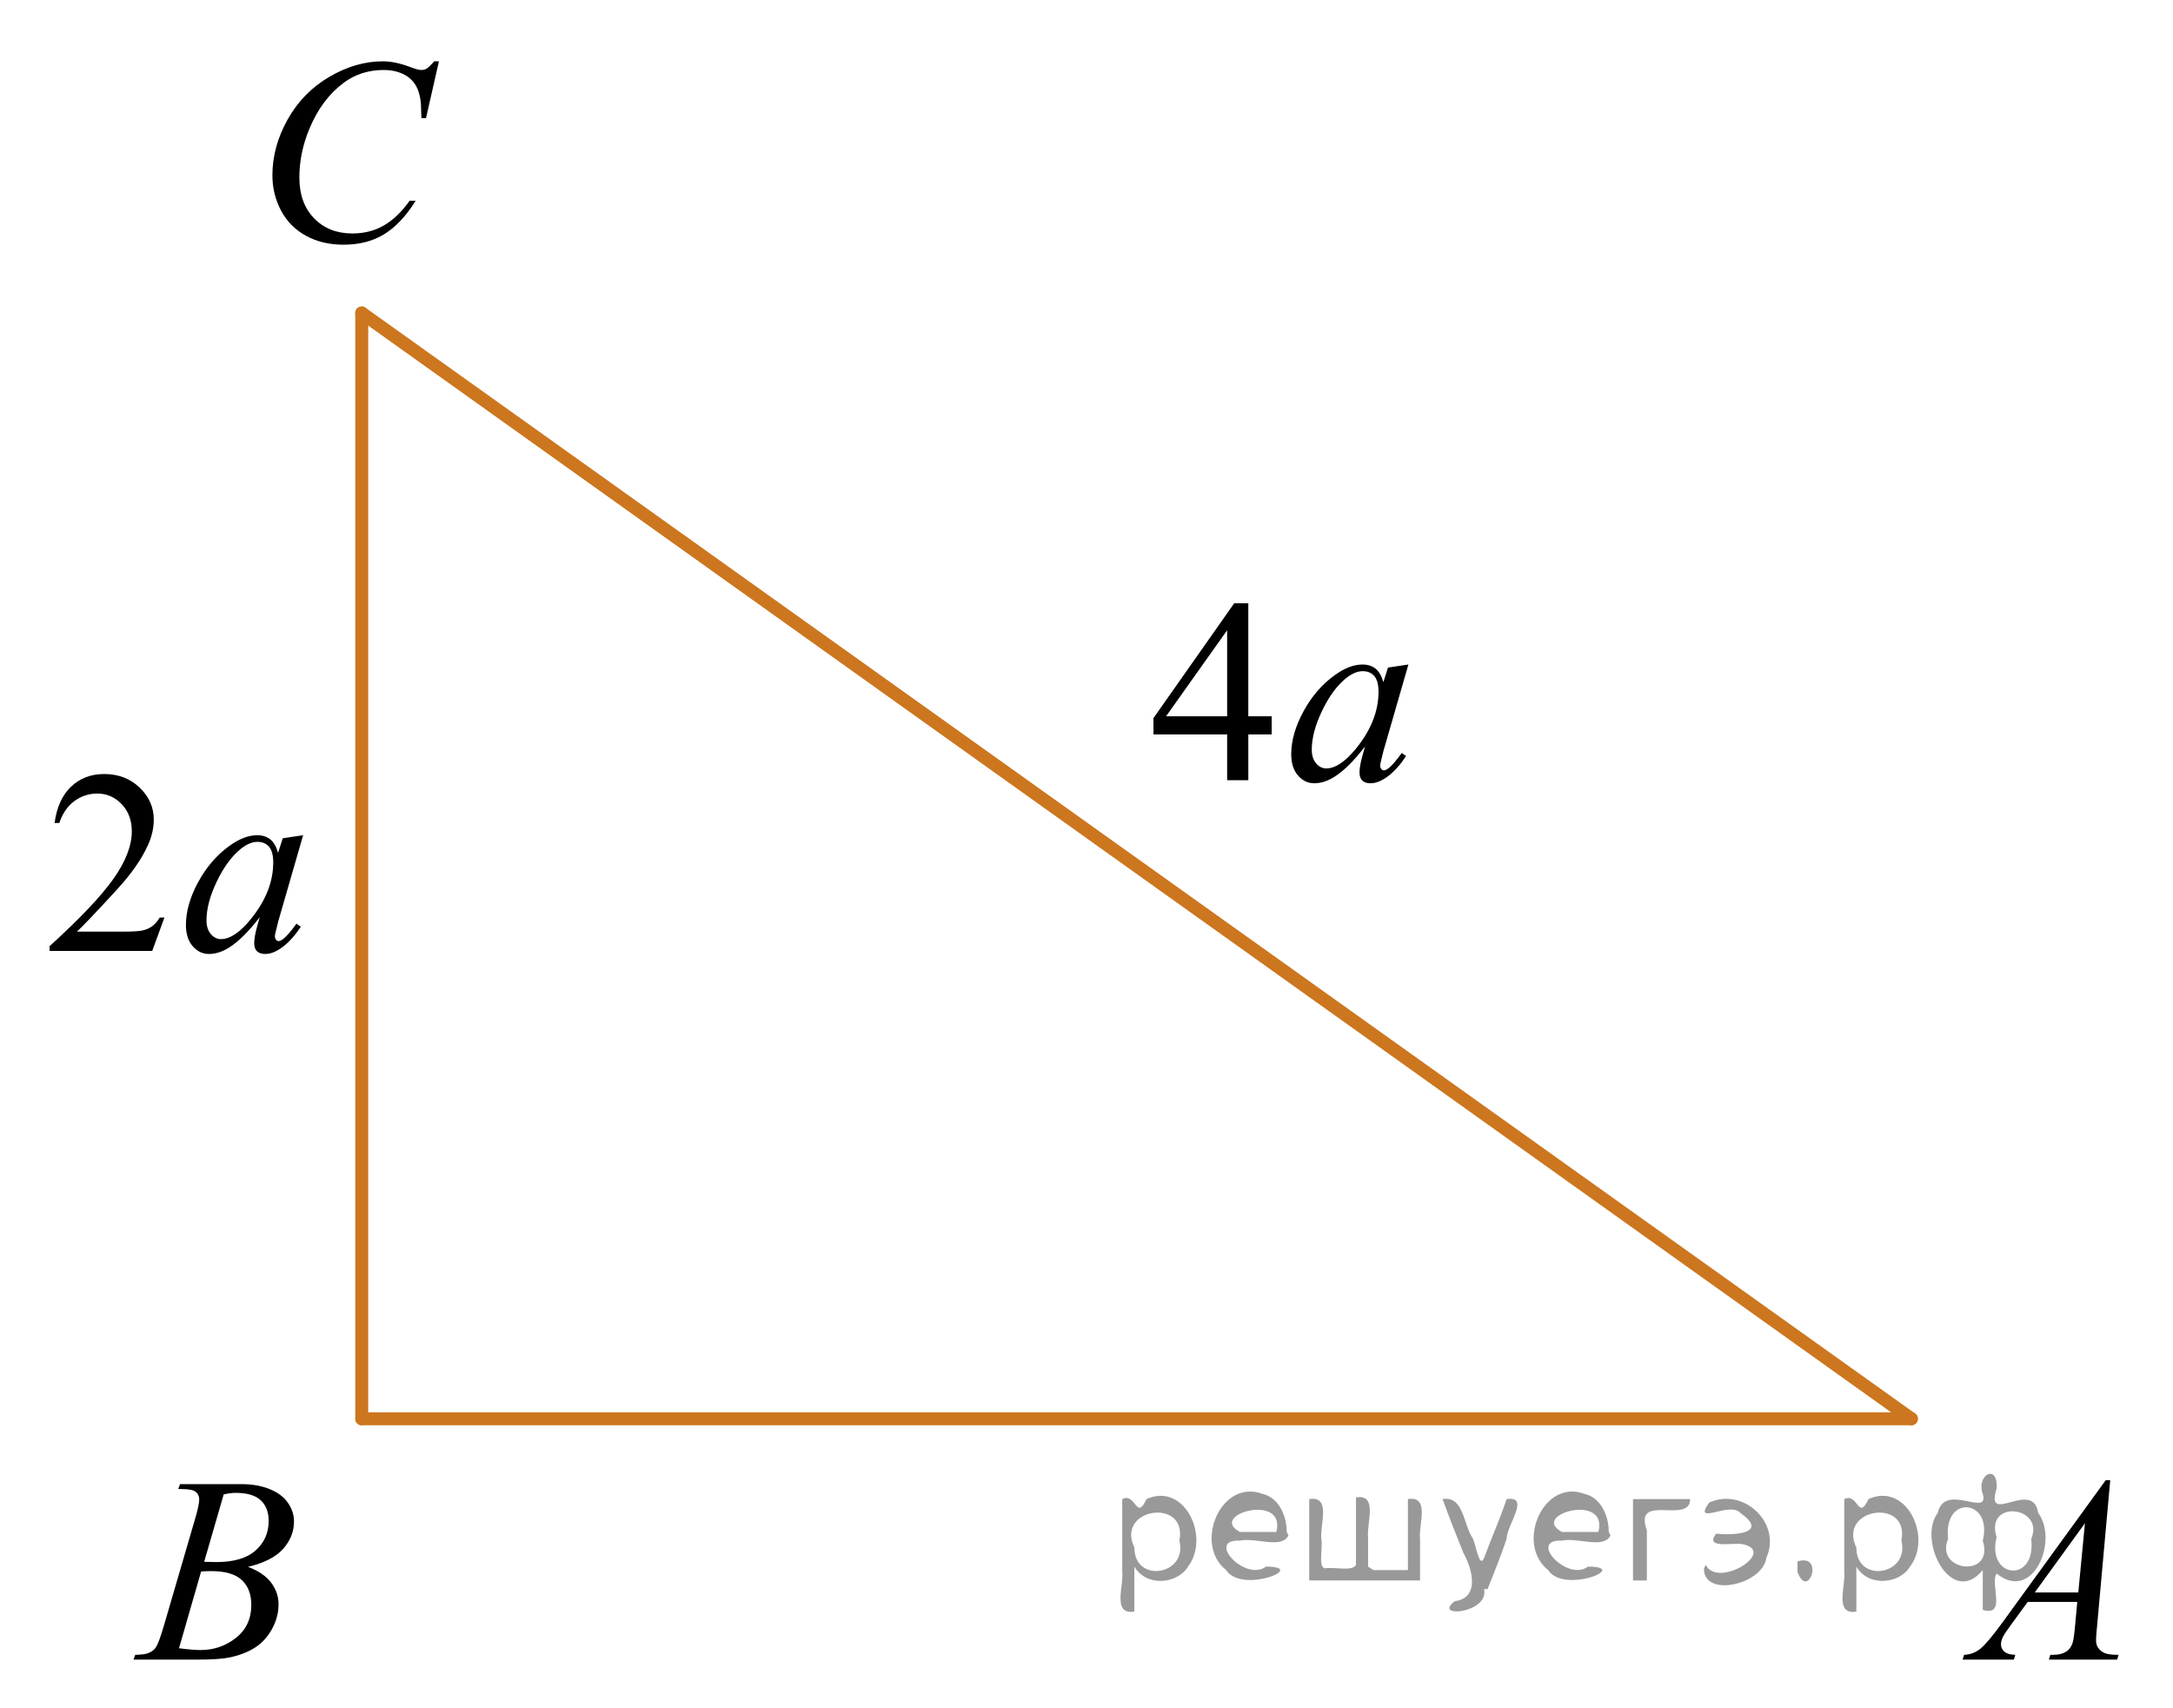 <?xml version="1.0" encoding="utf-8"?>
<!-- Generator: Adobe Illustrator 16.0.0, SVG Export Plug-In . SVG Version: 6.00 Build 0)  -->
<!DOCTYPE svg PUBLIC "-//W3C//DTD SVG 1.1//EN" "http://www.w3.org/Graphics/SVG/1.1/DTD/svg11.dtd">
<svg version="1.1" id="Слой_1" xmlns="http://www.w3.org/2000/svg" xmlns:xlink="http://www.w3.org/1999/xlink" x="0px" y="0px"
	 width="125.504px" height="98.64px" viewBox="140.284 106.12 125.504 98.64" enable-background="new 140.284 106.12 125.504 98.64"
	 xml:space="preserve">
<line fill="none" stroke="#CC761F" stroke-width="0.75" stroke-linecap="round" stroke-linejoin="round" stroke-miterlimit="10" x1="161.177" y1="124.198" x2="161.177" y2="188.062"/>
<line fill="none" stroke="#CC761F" stroke-width="0.75" stroke-linecap="round" stroke-linejoin="round" stroke-miterlimit="10" x1="250.677" y1="188.062" x2="161.177" y2="124.198"/>
<line fill="none" stroke="#CC761F" stroke-width="0.75" stroke-linecap="round" stroke-linejoin="round" stroke-miterlimit="10" x1="161.177" y1="188.062" x2="250.677" y2="188.062"/>
<g>
	<defs>
		<polygon id="SVGID_1_" points="250.677,204.76 265.788,204.76 265.788,188.062 250.677,188.062 250.677,204.76 		"/>
	</defs>
	<clipPath id="SVGID_2_">
		<use xlink:href="#SVGID_1_"  overflow="visible"/>
	</clipPath>
	<g clip-path="url(#SVGID_2_)">
		<path d="M262.163,191.607l-0.76,8.43c-0.04,0.395-0.06,0.653-0.06,0.777c0,0.199,0.037,0.352,0.111,0.456
			c0.093,0.145,0.22,0.252,0.38,0.321c0.159,0.07,0.429,0.105,0.808,0.105l-0.081,0.275h-3.94l0.082-0.275h0.169
			c0.32,0,0.581-0.07,0.782-0.21c0.143-0.095,0.254-0.251,0.332-0.471c0.055-0.154,0.105-0.519,0.155-1.091l0.118-1.286h-2.863
			l-1.018,1.397c-0.231,0.314-0.377,0.539-0.436,0.677c-0.06,0.138-0.089,0.265-0.089,0.385c0,0.159,0.064,0.296,0.192,0.411
			c0.127,0.115,0.339,0.177,0.634,0.188l-0.081,0.275h-2.959l0.082-0.275c0.363-0.016,0.685-0.139,0.963-0.371
			c0.277-0.231,0.691-0.726,1.243-1.482l5.977-8.236H262.163z M260.702,194.095l-2.899,3.998h2.516L260.702,194.095z"/>
	</g>
</g>
<g>
	<defs>
		<polygon id="SVGID_3_" points="145.377,204.76 160.487,204.76 160.487,188.062 145.377,188.062 145.377,204.76 		"/>
	</defs>
	<clipPath id="SVGID_4_">
		<use xlink:href="#SVGID_3_"  overflow="visible"/>
	</clipPath>
	<g clip-path="url(#SVGID_4_)">
		<path d="M150.578,192.115l0.104-0.277h3.571c0.6,0,1.135,0.096,1.604,0.285s0.821,0.453,1.056,0.792
			c0.233,0.339,0.351,0.697,0.351,1.076c0,0.583-0.208,1.11-0.624,1.581s-1.093,0.818-2.032,1.042
			c0.604,0.229,1.05,0.533,1.335,0.912c0.285,0.378,0.428,0.794,0.428,1.248c0,0.503-0.128,0.983-0.384,1.442
			c-0.255,0.459-0.584,0.814-0.984,1.068c-0.401,0.254-0.885,0.441-1.45,0.561c-0.403,0.085-1.033,0.127-1.889,0.127h-3.667
			l0.096-0.275c0.384-0.011,0.645-0.048,0.782-0.113c0.196-0.084,0.337-0.196,0.421-0.336c0.118-0.189,0.275-0.623,0.472-1.301
			l1.793-6.136c0.152-0.519,0.229-0.882,0.229-1.091c0-0.185-0.067-0.33-0.202-0.438c-0.136-0.107-0.393-0.16-0.771-0.16
			C150.731,192.122,150.653,192.119,150.578,192.115z M150.623,201.315c0.531,0.069,0.946,0.104,1.247,0.104
			c0.767,0,1.447-0.234,2.04-0.702c0.593-0.469,0.889-1.104,0.889-1.906c0-0.612-0.184-1.091-0.55-1.435s-0.958-0.516-1.774-0.516
			c-0.157,0-0.35,0.008-0.575,0.021L150.623,201.315z M152.076,196.322c0.319,0.011,0.551,0.016,0.693,0.016
			c1.023,0,1.784-0.226,2.284-0.676c0.499-0.451,0.749-1.016,0.749-1.693c0-0.514-0.153-0.913-0.458-1.199
			c-0.305-0.287-0.792-0.43-1.461-0.43c-0.177,0-0.403,0.029-0.679,0.09L152.076,196.322z"/>
	</g>
</g>
<g>
	<defs>
		<polygon id="SVGID_5_" points="152.932,124.198 169.423,124.198 169.423,106.12 152.932,106.12 152.932,124.198 		"/>
	</defs>
	<clipPath id="SVGID_6_">
		<use xlink:href="#SVGID_5_"  overflow="visible"/>
	</clipPath>
	<g clip-path="url(#SVGID_6_)">
		<path d="M165.635,109.661l-0.746,3.279h-0.266l-0.029-0.822c-0.024-0.299-0.081-0.564-0.17-0.799s-0.222-0.438-0.398-0.609
			c-0.178-0.172-0.401-0.307-0.672-0.402c-0.271-0.098-0.571-0.146-0.9-0.146c-0.881,0-1.651,0.244-2.311,0.732
			c-0.841,0.622-1.501,1.501-1.978,2.637c-0.395,0.936-0.591,1.885-0.591,2.846c0,0.98,0.283,1.764,0.849,2.349
			s1.302,0.878,2.207,0.878c0.684,0,1.293-0.154,1.827-0.463c0.533-0.309,1.029-0.785,1.487-1.428h0.347
			c-0.541,0.872-1.142,1.514-1.801,1.924c-0.66,0.411-1.449,0.616-2.369,0.616c-0.817,0-1.541-0.173-2.171-0.519
			c-0.63-0.347-1.109-0.834-1.439-1.461c-0.329-0.627-0.494-1.302-0.494-2.023c0-1.105,0.293-2.182,0.879-3.227
			c0.585-1.047,1.389-1.867,2.409-2.465c1.021-0.598,2.051-0.896,3.089-0.896c0.487,0,1.034,0.117,1.639,0.351
			c0.267,0.1,0.458,0.149,0.576,0.149s0.222-0.025,0.31-0.074c0.089-0.051,0.236-0.191,0.443-0.426H165.635z"/>
	</g>
</g>
<g>
	<g>
		<defs>
			<rect id="SVGID_7_" x="140.478" y="147.083" width="20.699" height="17.554"/>
		</defs>
		<clipPath id="SVGID_8_">
			<use xlink:href="#SVGID_7_"  overflow="visible"/>
		</clipPath>
		<g clip-path="url(#SVGID_8_)">
		</g>
	</g>
	<g>
		<defs>
			<polygon id="SVGID_9_" points="140.284,165.176 160.985,165.176 160.985,147.304 140.284,147.304 140.284,165.176 			"/>
		</defs>
		<clipPath id="SVGID_10_">
			<use xlink:href="#SVGID_9_"  overflow="visible"/>
		</clipPath>
		<g clip-path="url(#SVGID_10_)">
			<path d="M149.78,159.113l-0.704,1.928h-5.93v-0.273c1.744-1.585,2.973-2.88,3.684-3.884c0.712-1.004,1.067-1.922,1.067-2.754
				c0-0.635-0.195-1.157-0.585-1.565c-0.391-0.408-0.857-0.613-1.401-0.613c-0.494,0-0.938,0.145-1.33,0.433
				c-0.394,0.288-0.684,0.71-0.871,1.266h-0.274c0.123-0.91,0.441-1.609,0.952-2.097c0.512-0.487,1.15-0.73,1.916-0.73
				c0.815,0,1.496,0.261,2.042,0.782s0.819,1.137,0.819,1.846c0,0.507-0.118,1.015-0.355,1.521
				c-0.366,0.797-0.959,1.642-1.779,2.532c-1.23,1.339-1.999,2.146-2.305,2.422h2.623c0.534,0,0.908-0.02,1.123-0.059
				c0.215-0.04,0.409-0.12,0.582-0.24c0.173-0.121,0.324-0.292,0.452-0.514H149.78z"/>
		</g>
		<g clip-path="url(#SVGID_10_)">
			<path d="M157.791,154.358l-1.445,5.006l-0.163,0.672c-0.015,0.064-0.022,0.118-0.022,0.163c0,0.079,0.024,0.147,0.074,0.207
				c0.04,0.044,0.089,0.066,0.148,0.066c0.064,0,0.148-0.04,0.252-0.118c0.192-0.144,0.449-0.438,0.771-0.887l0.252,0.178
				c-0.341,0.512-0.691,0.901-1.052,1.17c-0.361,0.269-0.694,0.402-1.001,0.402c-0.213,0-0.372-0.053-0.479-0.158
				c-0.105-0.106-0.159-0.26-0.159-0.462c0-0.241,0.055-0.559,0.163-0.952l0.156-0.554c-0.647,0.842-1.243,1.43-1.787,1.765
				c-0.39,0.241-0.773,0.361-1.148,0.361c-0.36,0-0.672-0.148-0.934-0.446c-0.263-0.298-0.394-0.708-0.394-1.229
				c0-0.783,0.236-1.608,0.708-2.478c0.472-0.868,1.071-1.563,1.798-2.086c0.568-0.413,1.104-0.62,1.608-0.62
				c0.301,0,0.552,0.079,0.752,0.236c0.2,0.158,0.353,0.419,0.456,0.783l0.267-0.842L157.791,154.358z M155.153,154.741
				c-0.316,0-0.652,0.148-1.008,0.443c-0.504,0.419-0.953,1.039-1.346,1.86c-0.393,0.822-0.589,1.565-0.589,2.23
				c0,0.335,0.084,0.599,0.252,0.794c0.168,0.194,0.36,0.291,0.578,0.291c0.538,0,1.124-0.396,1.757-1.188
				c0.845-1.054,1.268-2.134,1.268-3.241c0-0.419-0.082-0.722-0.245-0.908C155.656,154.835,155.434,154.741,155.153,154.741z"/>
		</g>
	</g>
</g>
<g>
	<g>
		<defs>
			<rect id="SVGID_11_" x="203.696" y="137.422" width="20.699" height="17.555"/>
		</defs>
		<clipPath id="SVGID_12_">
			<use xlink:href="#SVGID_11_"  overflow="visible"/>
		</clipPath>
		<g clip-path="url(#SVGID_12_)">
		</g>
	</g>
	<g>
		<defs>
			<polygon id="SVGID_13_" points="204.122,155.309 224.823,155.309 224.823,137.436 204.122,137.436 204.122,155.309 			"/>
		</defs>
		<clipPath id="SVGID_14_">
			<use xlink:href="#SVGID_13_"  overflow="visible"/>
		</clipPath>
		<g clip-path="url(#SVGID_14_)">
			<path d="M213.731,147.49v1.048h-1.349v2.644h-1.223v-2.644h-4.255v-0.945l4.662-6.63h0.815v6.527H213.731z M211.159,147.49v-4.97
				l-3.528,4.97H211.159z"/>
		</g>
		<g clip-path="url(#SVGID_14_)">
			<path d="M221.628,144.499l-1.445,5.007l-0.163,0.672c-0.015,0.063-0.022,0.118-0.022,0.162c0,0.079,0.024,0.147,0.074,0.207
				c0.04,0.044,0.089,0.066,0.148,0.066c0.064,0,0.148-0.039,0.252-0.118c0.192-0.143,0.449-0.438,0.771-0.886l0.252,0.177
				c-0.341,0.512-0.691,0.902-1.052,1.17c-0.361,0.269-0.694,0.402-1.001,0.402c-0.213,0-0.372-0.053-0.479-0.158
				c-0.105-0.105-0.159-0.26-0.159-0.462c0-0.241,0.055-0.559,0.163-0.952l0.156-0.554c-0.647,0.842-1.243,1.43-1.787,1.765
				c-0.39,0.241-0.773,0.361-1.148,0.361c-0.36,0-0.672-0.148-0.934-0.446c-0.263-0.298-0.394-0.708-0.394-1.229
				c0-0.782,0.236-1.608,0.708-2.477c0.472-0.869,1.071-1.564,1.798-2.086c0.568-0.414,1.104-0.621,1.608-0.621
				c0.301,0,0.552,0.079,0.752,0.236c0.2,0.158,0.353,0.419,0.456,0.783l0.267-0.842L221.628,144.499z M218.99,144.884
				c-0.316,0-0.652,0.147-1.008,0.442c-0.504,0.419-0.953,1.039-1.346,1.861c-0.393,0.821-0.589,1.564-0.589,2.229
				c0,0.335,0.084,0.6,0.252,0.794s0.36,0.291,0.578,0.291c0.538,0,1.124-0.396,1.757-1.188c0.845-1.053,1.268-2.134,1.268-3.241
				c0-0.418-0.082-0.721-0.245-0.908S219.271,144.884,218.99,144.884z"/>
		</g>
	</g>
</g>
<g style="stroke:none;fill:#000;fill-opacity:0.4" > <path d="m 205.8,196.7 c 0,0.8 0,1.6 0,2.5 -1.3,0.2 -0.6,-1.5 -0.7,-2.3 0,-1.4 0,-2.8 0,-4.2 0.8,-0.4 0.8,1.3 1.4,0.0 2.2,-1.0 3.7,2.2 2.4,3.9 -0.6,1.0 -2.4,1.2 -3.1,0.0 z m 2.6,-1.6 c 0.5,-2.5 -3.7,-1.9 -2.6,0.4 0.0,2.1 3.1,1.6 2.6,-0.4 z" /> <path d="m 214.7,194.8 c -0.4,0.8 -1.9,0.1 -2.8,0.3 -2.0,-0.1 0.3,2.4 1.5,1.5 2.5,0.0 -1.4,1.6 -2.3,0.2 -1.9,-1.5 -0.3,-5.3 2.1,-4.4 0.9,0.2 1.4,1.2 1.4,2.2 z m -0.7,-0.2 c 0.6,-2.3 -4.0,-1.0 -2.1,0.0 0.7,0 1.4,-0.0 2.1,-0.0 z" /> <path d="m 219.6,196.8 c 0.6,0 1.3,0 2.0,0 0,-1.3 0,-2.7 0,-4.1 1.3,-0.2 0.6,1.5 0.7,2.3 0,0.8 0,1.6 0,2.4 -2.1,0 -4.2,0 -6.4,0 0,-1.5 0,-3.1 0,-4.7 1.3,-0.2 0.6,1.5 0.7,2.3 0.1,0.5 -0.2,1.6 0.2,1.7 0.5,-0.1 1.6,0.2 1.8,-0.2 0,-1.3 0,-2.6 0,-3.9 1.3,-0.2 0.6,1.5 0.7,2.3 0,0.5 0,1.1 0,1.7 z" /> <path d="m 226.0,197.9 c 0.3,1.4 -3.0,1.7 -1.7,0.7 1.5,-0.2 1.0,-1.9 0.5,-2.8 -0.4,-1.0 -0.8,-2.0 -1.2,-3.1 1.2,-0.2 1.2,1.4 1.7,2.2 0.2,0.2 0.4,1.9 0.7,1.2 0.4,-1.1 0.9,-2.2 1.3,-3.4 1.4,-0.2 0.0,1.5 -0.0,2.3 -0.3,0.9 -0.7,1.9 -1.1,2.9 z" /> <path d="m 233.3,194.8 c -0.4,0.8 -1.9,0.1 -2.8,0.3 -2.0,-0.1 0.3,2.4 1.5,1.5 2.5,0.0 -1.4,1.6 -2.3,0.2 -1.9,-1.5 -0.3,-5.3 2.1,-4.4 0.9,0.2 1.4,1.2 1.4,2.2 z m -0.7,-0.2 c 0.6,-2.3 -4.0,-1.0 -2.1,0.0 0.7,0 1.4,-0.0 2.1,-0.0 z" /> <path d="m 234.6,197.4 c 0,-1.5 0,-3.1 0,-4.7 1.1,0 2.2,0 3.3,0 0.0,1.5 -3.3,-0.4 -2.5,1.8 0,0.9 0,1.9 0,2.9 -0.2,0 -0.5,0 -0.7,0 z" /> <path d="m 238.8,196.5 c 0.7,1.4 4.2,-0.8 2.1,-1.2 -0.5,-0.1 -2.2,0.3 -1.5,-0.6 1.0,0.1 3.1,0.0 1.4,-1.2 -0.6,-0.7 -2.8,0.8 -1.8,-0.6 2.0,-0.9 4.2,1.2 3.3,3.2 -0.2,1.5 -3.5,2.3 -3.6,0.7 l 0,-0.1 0,-0.0 0,0 z" /> <path d="m 244.1,196.3 c 1.6,-0.5 0.6,2.3 -0.0,0.6 -0.0,-0.2 0.0,-0.4 0.0,-0.6 z" /> <path d="m 247.5,196.7 c 0,0.8 0,1.6 0,2.5 -1.3,0.2 -0.6,-1.5 -0.7,-2.3 0,-1.4 0,-2.8 0,-4.2 0.8,-0.4 0.8,1.3 1.4,0.0 2.2,-1.0 3.7,2.2 2.4,3.9 -0.6,1.0 -2.4,1.2 -3.1,0.0 z m 2.6,-1.6 c 0.5,-2.5 -3.7,-1.9 -2.6,0.4 0.0,2.1 3.1,1.6 2.6,-0.4 z" /> <path d="m 252.8,195.0 c -0.8,1.9 2.7,2.3 2.0,0.1 0.6,-2.4 -2.3,-2.7 -2.0,-0.1 z m 2.0,4.2 c 0,-0.8 0,-1.6 0,-2.4 -1.8,2.2 -3.8,-1.7 -2.6,-3.3 0.4,-1.8 3.0,0.3 2.6,-1.1 -0.4,-1.1 0.9,-1.8 0.8,-0.3 -0.7,2.2 2.1,-0.6 2.4,1.4 1.2,1.6 -0.3,5.2 -2.4,3.5 -0.4,0.6 0.6,2.5 -0.8,2.1 z m 2.8,-4.2 c 0.8,-1.9 -2.7,-2.3 -2.0,-0.1 -0.6,2.4 2.3,2.7 2.0,0.1 z" /> </g></svg>

<!--File created and owned by https://sdamgia.ru. Copying is prohibited. All rights reserved.-->
